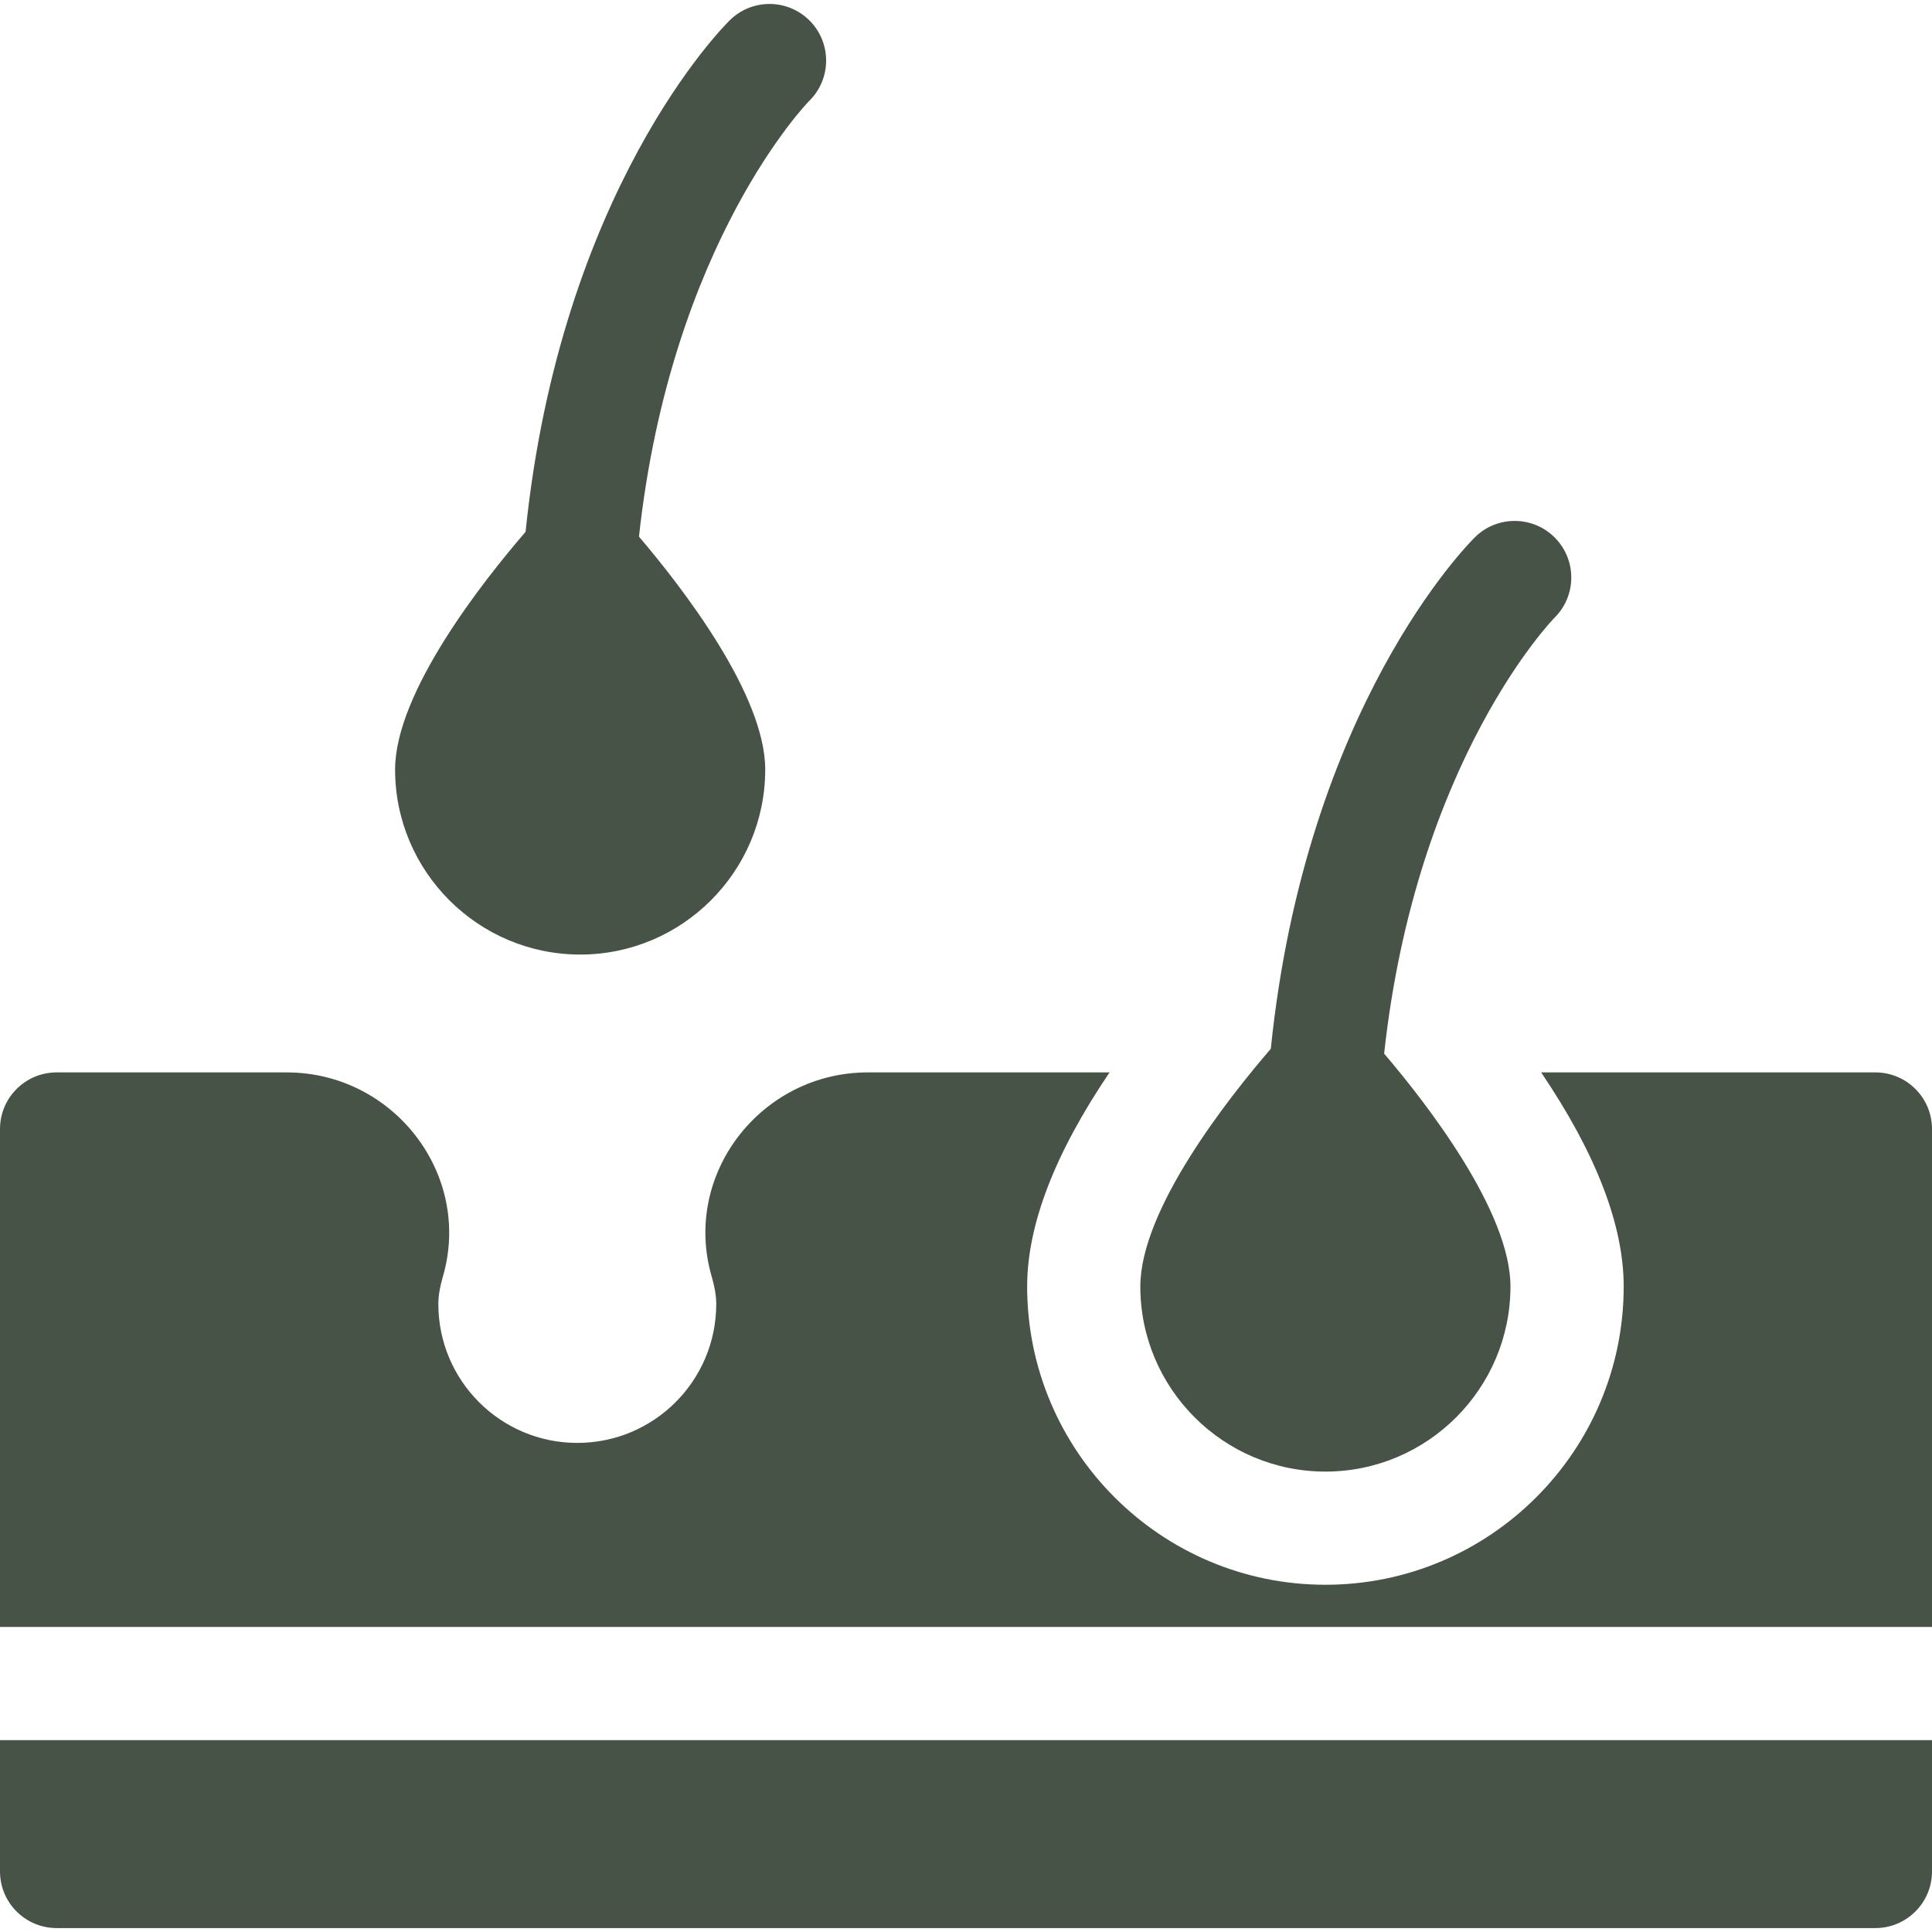 <?xml version="1.0" encoding="UTF-8"?> <svg xmlns="http://www.w3.org/2000/svg" width="26" height="26" viewBox="0 0 26 26" fill="none"><g clip-path="url(#clip0_180_651)"><path d="M26 15.194V21.895H0V15.194C0 14.773 0.341 14.432 0.762 14.432H3.859C5.296 14.432 6.362 15.806 5.959 17.184C5.921 17.315 5.899 17.437 5.899 17.548C5.899 18.581 6.737 19.418 7.769 19.418C8.802 19.418 9.639 18.581 9.639 17.548C9.639 17.437 9.617 17.315 9.579 17.184C9.175 15.805 10.242 14.432 11.678 14.432H14.932C14.195 15.52 13.823 16.485 13.823 17.313C13.823 19.527 15.623 21.327 17.837 21.327C20.05 21.327 21.851 19.527 21.851 17.313C21.851 16.487 21.477 15.521 20.74 14.432H25.238C25.659 14.432 26 14.773 26 15.194Z" fill="#475347"></path><path d="M15.346 17.313C15.346 18.686 16.463 19.804 17.837 19.804C19.21 19.804 20.327 18.686 20.327 17.313C20.327 16.308 19.214 14.868 18.627 14.179C19.059 10.225 20.902 8.332 20.918 8.315C21.218 8.02 21.222 7.538 20.927 7.238C20.632 6.938 20.15 6.934 19.85 7.229C19.756 7.322 17.573 9.516 17.102 14.114C16.533 14.774 15.346 16.275 15.346 17.313Z" fill="#475347"></path><path d="M7.808 12.846C9.181 12.846 10.298 11.729 10.298 10.356C10.298 9.35 9.186 7.911 8.599 7.222C9.03 3.268 10.873 1.374 10.89 1.358C11.19 1.063 11.194 0.581 10.899 0.281C10.604 -0.019 10.121 -0.023 9.822 0.272C9.727 0.364 7.545 2.559 7.073 7.157C6.504 7.817 5.317 9.317 5.317 10.356C5.317 11.729 6.435 12.846 7.808 12.846Z" fill="#475347"></path><path d="M26 23.418V25.185C26 25.606 25.659 25.947 25.238 25.947H0.762C0.341 25.947 0 25.606 0 25.185V23.418H26Z" fill="#475347"></path></g><defs><clipPath id="clip0_180_651"><rect width="26" height="26" fill="white"></rect></clipPath></defs></svg> 